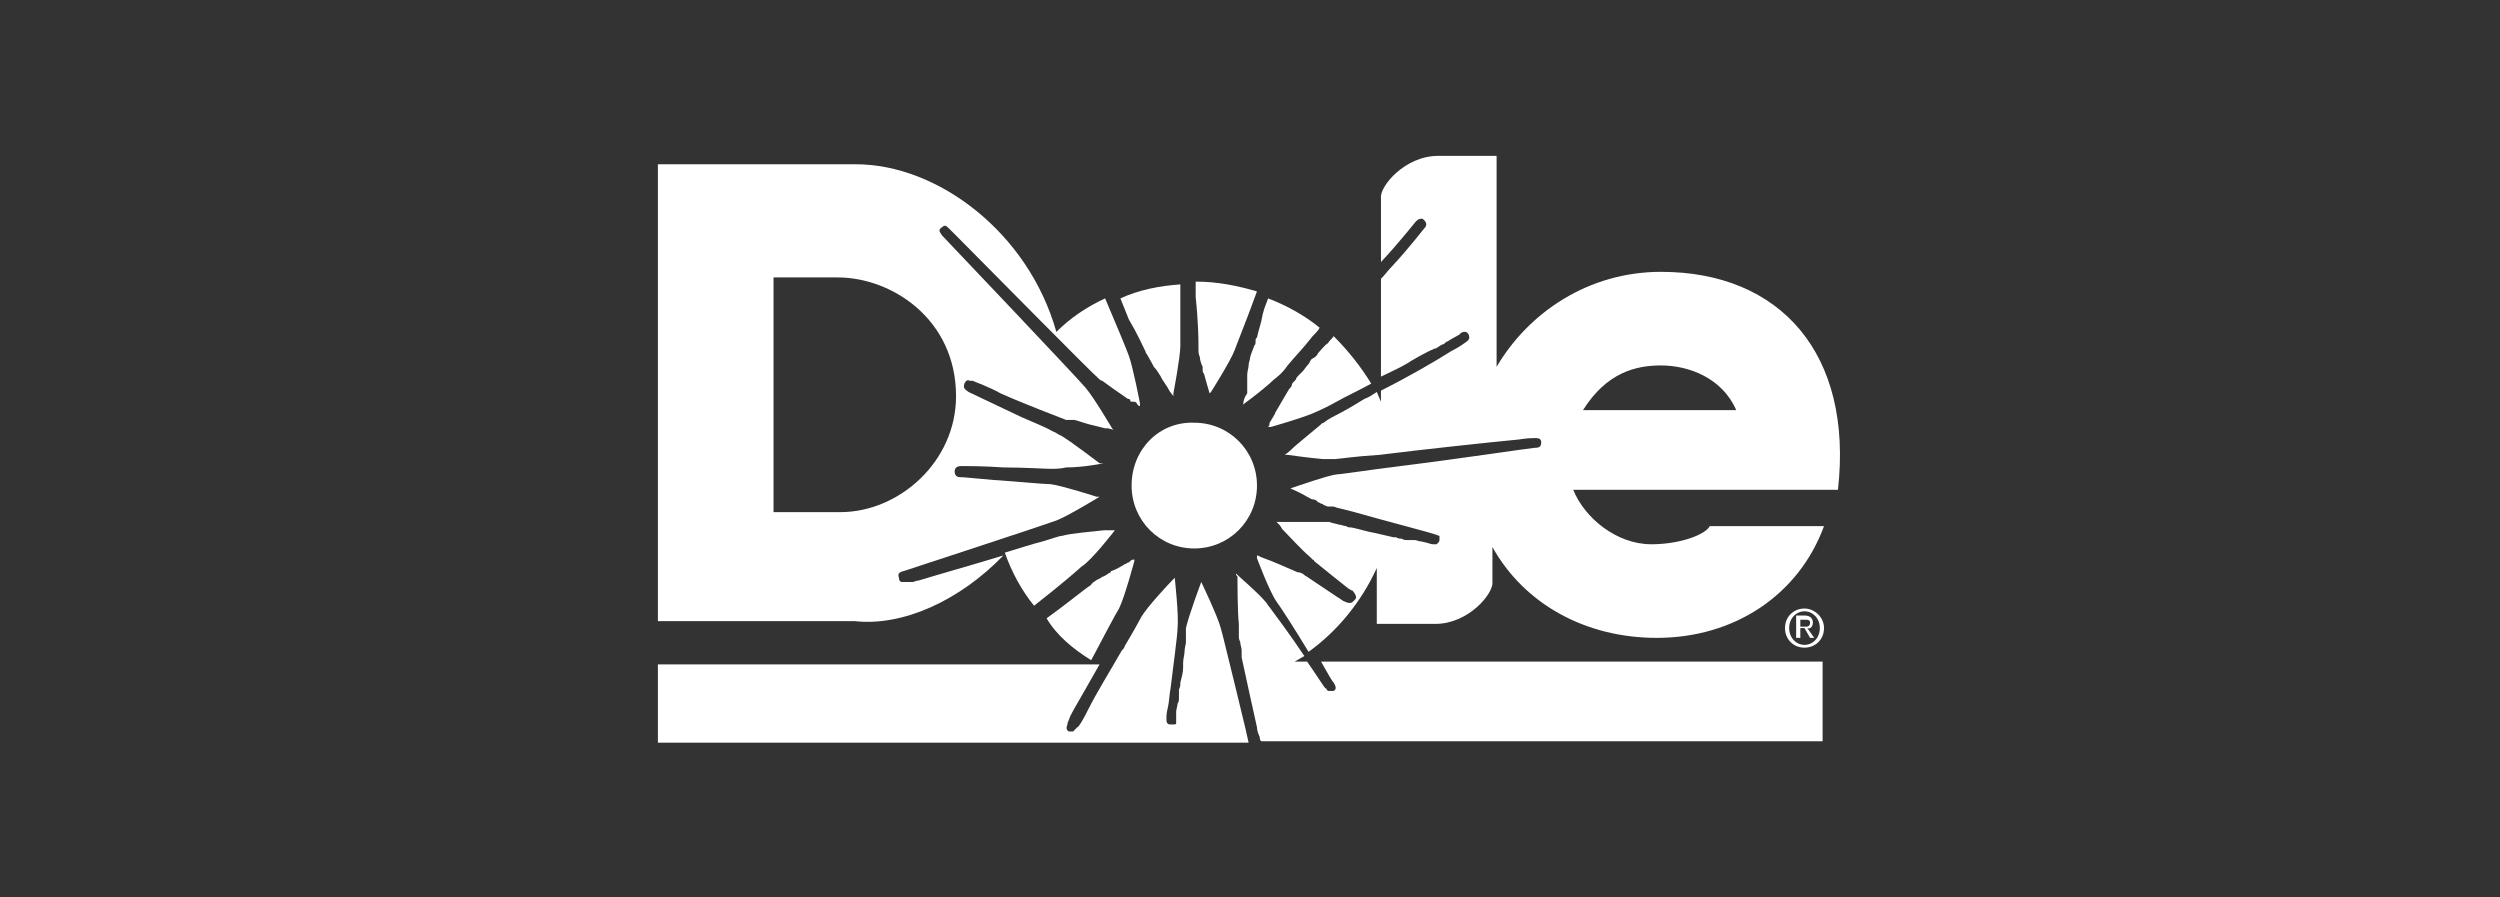 <svg width="170" height="61" viewBox="0 0 170 61" fill="none" xmlns="http://www.w3.org/2000/svg">
<rect x="0" y="0" width="170" height="61" fill="#333333" stroke="none"/>
<g clip-path="url(#clip0_1_2658)">
<path d="M76.948 33.02C76.948 35.395 78.843 37.295 81.211 37.295C83.58 37.295 85.475 35.395 85.475 33.02C85.475 30.645 83.58 28.745 81.211 28.745C78.843 28.65 76.948 30.55 76.948 33.02Z" fill="white"/>
<path d="M122.706 41.38C121.948 41.38 121.38 41.95 121.38 42.71C121.38 43.47 121.948 44.04 122.706 44.04C123.464 44.04 124.033 43.47 124.033 42.71C124.033 41.95 123.369 41.38 122.706 41.38ZM122.706 43.85C122.138 43.85 121.664 43.375 121.664 42.71C121.664 42.045 122.138 41.57 122.706 41.57C123.275 41.57 123.748 42.045 123.748 42.71C123.748 43.375 123.275 43.85 122.706 43.85Z" fill="white"/>
<path d="M123.275 42.33C123.275 42.045 123.085 41.855 122.706 41.855H122.138V43.375H122.422V42.71H122.706L123.085 43.375H123.369L122.896 42.71C123.085 42.805 123.275 42.615 123.275 42.33ZM122.706 42.615H122.422V42.14H122.706C122.896 42.14 123.085 42.14 123.085 42.33C123.085 42.615 122.896 42.615 122.706 42.615Z" fill="white"/>
<path d="M83.011 42.71C82.822 41.95 81.685 39.575 81.685 39.575C81.685 39.575 80.832 41.855 80.643 42.71C80.643 42.71 80.643 42.71 80.643 42.805C80.643 42.805 80.643 42.9 80.643 42.995C80.643 43.09 80.643 43.185 80.643 43.28V43.375C80.643 43.47 80.643 43.565 80.643 43.66C80.643 43.85 80.548 44.04 80.548 44.325C80.548 44.515 80.453 44.8 80.453 45.085C80.453 45.18 80.453 45.18 80.453 45.275C80.453 45.275 80.453 45.275 80.453 45.37C80.453 45.75 80.358 46.035 80.264 46.415C80.264 46.605 80.264 46.7 80.169 46.89C80.169 46.985 80.169 47.08 80.169 47.175C80.169 47.27 80.169 47.365 80.169 47.46C80.169 47.555 80.169 47.745 80.074 47.84C80.074 48.03 79.979 48.22 79.979 48.41C79.979 48.505 79.979 48.6 79.979 48.695V48.79C79.979 48.79 79.979 48.79 79.979 48.885C79.979 48.98 79.979 48.98 79.979 49.075V49.17C79.979 49.265 79.885 49.265 79.79 49.265C79.79 49.265 79.695 49.265 79.6 49.265C79.316 49.265 79.316 49.075 79.316 48.79C79.316 48.695 79.316 48.505 79.411 48.125C79.506 47.745 79.506 47.27 79.6 46.795C79.79 45.18 80.074 43.185 80.074 42.71C80.169 41.855 79.885 39.385 79.885 39.29L79.695 39.48C79.506 39.67 77.99 41.285 77.611 41.95C77.516 42.14 77.043 42.995 76.474 43.945C76.474 44.04 76.379 44.135 76.285 44.23C75.527 45.56 74.579 47.08 74.011 48.22C73.632 48.98 73.348 49.455 73.253 49.455C73.158 49.55 73.064 49.645 72.969 49.74C72.874 49.74 72.779 49.74 72.685 49.74C72.495 49.645 72.495 49.455 72.59 49.265V49.17C72.59 49.17 72.685 48.98 72.779 48.695C72.969 48.315 73.253 47.84 73.632 47.175C74.011 46.51 74.39 45.845 74.769 45.18H44.737V50.5H84.906C84.621 49.17 84.243 47.745 83.958 46.51C83.485 44.61 83.106 42.995 83.011 42.71Z" fill="white"/>
<path d="M77.895 23.9C77.895 23.9 77.895 23.995 77.99 24.09C78.084 24.28 78.274 24.565 78.463 24.945C78.653 25.135 78.747 25.325 78.937 25.61C78.937 25.705 79.032 25.705 79.032 25.8L79.41 26.37C79.41 26.465 79.505 26.465 79.505 26.56L79.79 26.94V26.75C79.79 26.75 80.263 24.28 80.263 23.52C80.263 23.235 80.263 21.525 80.263 19.34C78.842 19.435 77.421 19.72 76.189 20.29C76.379 20.765 76.568 21.24 76.758 21.715C77.326 22.665 77.705 23.52 77.895 23.9Z" fill="white"/>
<path d="M81.495 23.425C81.495 23.52 81.495 23.615 81.495 23.71C81.495 23.9 81.495 24.09 81.59 24.28C81.59 24.47 81.685 24.755 81.779 24.945C81.779 24.945 81.779 25.04 81.779 25.135C81.779 25.23 81.779 25.325 81.874 25.42C81.969 25.8 82.064 26.085 82.253 26.75L82.348 26.655C82.348 26.655 83.674 24.565 83.958 23.805C84.053 23.52 84.716 21.905 85.474 19.815C84.148 19.435 82.822 19.15 81.306 19.15C81.306 19.53 81.306 19.91 81.306 20.195C81.495 22 81.495 23.235 81.495 23.425Z" fill="white"/>
<path d="M89.643 23.995C89.548 24.185 89.454 24.28 89.264 24.375C89.075 24.47 89.075 24.66 88.98 24.755C88.79 24.945 88.696 25.135 88.601 25.23C88.506 25.325 88.411 25.42 88.317 25.515C88.222 25.61 88.127 25.705 88.127 25.8C87.938 25.99 87.843 26.085 87.843 26.18C87.843 26.275 87.748 26.37 87.653 26.465C87.369 26.94 86.99 27.605 86.706 28.08C86.706 28.175 86.611 28.27 86.611 28.27C86.611 28.365 86.517 28.365 86.517 28.46C86.422 28.555 86.422 28.65 86.327 28.745C86.327 28.745 86.327 28.745 86.327 28.84C86.327 28.935 86.232 29.03 86.232 29.03H86.422C86.422 29.03 88.79 28.365 89.548 27.985C89.738 27.89 90.211 27.7 90.874 27.32C91.538 26.94 92.39 26.56 93.243 26.085C92.485 24.85 91.632 23.805 90.685 22.855C90.59 23.045 90.401 23.14 90.306 23.33C90.022 23.52 89.832 23.805 89.643 23.995Z" fill="white"/>
<path d="M90.306 22.665C90.211 22.57 90.116 22.475 90.022 22.38C90.022 22.38 90.116 22.475 90.211 22.57C90.306 22.665 90.306 22.665 90.306 22.665Z" fill="white"/>
<path d="M85.379 23.235C85.379 23.33 85.379 23.425 85.284 23.52C85.095 23.995 85 24.28 85 24.375C85 24.47 84.905 24.66 84.905 24.85C84.905 25.04 84.811 25.23 84.811 25.515C84.811 25.61 84.811 25.705 84.811 25.8C84.811 25.895 84.811 25.99 84.811 26.085V26.18C84.811 26.18 84.811 26.275 84.811 26.37C84.811 26.37 84.811 26.465 84.811 26.56C84.811 26.56 84.811 26.655 84.811 26.75C84.526 27.13 84.526 27.51 84.526 27.7V27.51C84.526 27.51 85.569 26.75 86.326 26.085C86.611 25.8 86.895 25.61 87.084 25.42C87.179 25.325 87.368 25.135 87.558 24.85C87.937 24.375 88.6 23.71 89.263 22.855C89.453 22.665 89.642 22.475 89.737 22.285C88.695 21.43 87.463 20.765 86.232 20.29C86.137 20.575 86.042 20.765 85.947 21.05C85.947 21.145 85.853 21.335 85.853 21.43C85.758 22 85.569 22.475 85.474 22.95C85.379 23.045 85.379 23.045 85.379 23.235Z" fill="white"/>
<path d="M68.232 37.77C66.053 38.435 63.685 39.1 62.453 39.48C62.264 39.48 62.169 39.575 62.074 39.575C61.979 39.575 61.979 39.575 61.885 39.575C61.79 39.575 61.79 39.575 61.695 39.575C61.506 39.575 61.411 39.575 61.316 39.575C61.221 39.575 61.127 39.48 61.127 39.29C61.032 39.005 61.127 38.91 61.506 38.815C61.79 38.72 71.074 35.68 71.832 35.395C72.59 35.11 74.769 33.78 74.769 33.78H74.579C74.579 33.78 72.211 33.02 71.453 32.925C70.979 32.925 69.085 32.735 67.569 32.64C66.432 32.545 65.579 32.45 65.39 32.45C65.39 32.45 65.39 32.45 65.295 32.45C65.011 32.45 64.916 32.26 64.916 32.07C64.916 31.785 65.106 31.69 65.39 31.69C65.579 31.69 66.906 31.69 68.232 31.785C69.558 31.785 71.074 31.88 71.453 31.88C71.737 31.88 72.116 31.88 72.495 31.785C73.727 31.785 75.053 31.5 75.053 31.5H74.769C74.769 31.5 72.779 29.98 72.116 29.6C72.022 29.6 71.832 29.41 71.548 29.315C71.074 29.03 70.316 28.745 69.464 28.365C67.853 27.605 66.053 26.75 65.864 26.655C65.579 26.465 65.485 26.37 65.579 26.085C65.674 25.895 65.769 25.8 65.958 25.895C65.958 25.895 65.958 25.895 66.053 25.895C66.053 25.895 66.053 25.895 66.148 25.895C66.337 25.99 67.19 26.275 68.043 26.75C69.748 27.51 72.022 28.365 72.495 28.555C72.495 28.555 72.59 28.555 72.685 28.555C72.685 28.555 72.685 28.555 72.779 28.555H72.874C72.874 28.555 72.969 28.555 73.064 28.555C73.443 28.65 73.916 28.84 74.39 28.935L75.148 29.125C75.243 29.125 75.337 29.125 75.337 29.125L75.716 29.22L75.621 29.125C75.621 29.125 74.39 27.035 73.822 26.37C73.537 25.99 64.348 16.3 64.064 16.015C63.874 15.73 63.779 15.635 64.064 15.445C64.158 15.35 64.253 15.35 64.253 15.35C64.348 15.35 64.443 15.445 64.537 15.54C64.537 15.54 64.727 15.73 65.011 16.015C67.001 18.01 74.201 25.325 74.769 25.8C74.769 25.8 74.864 25.895 74.958 25.895C75.337 26.18 76.001 26.655 76.569 27.035C76.569 27.035 76.664 27.13 76.758 27.13C76.758 27.13 76.853 27.13 76.853 27.225C76.853 27.32 76.948 27.32 77.043 27.32C77.043 27.32 77.043 27.32 77.137 27.32C77.232 27.32 77.327 27.415 77.327 27.51C77.327 27.51 77.421 27.51 77.421 27.605H77.516V27.415C77.516 27.415 77.043 24.945 76.758 24.185C76.664 23.9 76.001 22.285 75.148 20.29C73.916 20.86 72.779 21.62 71.832 22.57C69.937 15.825 63.779 11.17 58.19 11.17H44.737V42.235H58.095C61.411 42.615 65.295 40.81 68.232 37.77ZM52.6 34.825V18.865H56.958C60.653 18.865 65.011 21.715 65.011 26.94C65.011 31.405 61.127 34.825 57.148 34.825H52.6Z" fill="white"/>
<path d="M75.811 36.06H75.527C75.527 36.06 75.338 36.06 75.053 36.06C74.296 36.155 72.874 36.25 72.211 36.44C72.022 36.44 71.548 36.63 70.885 36.82C70.127 37.01 69.275 37.295 68.327 37.58C68.801 38.91 69.464 40.145 70.317 41.19C72.022 39.86 73.348 38.72 73.538 38.53C74.201 38.15 75.811 36.06 75.811 36.06Z" fill="white"/>
<path d="M74.201 44.895C75.053 43.28 75.906 41.665 76.095 41.38C76.474 40.62 77.137 38.15 77.137 38.15V38.055H77.043C76.948 38.055 76.853 38.15 76.758 38.245C76.758 38.245 76.664 38.245 76.569 38.34C76.474 38.34 76.379 38.435 76.379 38.435C76.19 38.53 75.906 38.72 75.622 38.815C75.622 38.815 75.527 38.815 75.527 38.91C75.337 39.005 75.243 39.1 75.053 39.195C74.958 39.195 74.864 39.29 74.864 39.29C74.674 39.385 74.485 39.48 74.39 39.575C74.39 39.575 74.295 39.575 74.295 39.67C74.295 39.67 74.201 39.67 74.201 39.765C73.632 40.145 72.495 41.095 71.169 42.045C71.832 43.185 72.969 44.135 74.201 44.895Z" fill="white"/>
<path d="M112.948 18.485C108.022 18.485 103.948 21.24 101.769 24.945V10.6H97.79C95.517 10.6 93.811 12.69 93.906 13.45V17.25V17.82C95.233 16.395 96.18 15.16 96.275 15.065C96.464 14.875 96.559 14.875 96.654 14.875C96.748 14.875 96.748 14.875 96.843 14.97C97.032 15.16 97.032 15.35 96.843 15.54C96.748 15.635 95.896 16.775 94.664 18.105C94.38 18.39 94.19 18.675 93.906 18.96V24.945V25.61C94.475 25.325 95.138 25.04 95.612 24.755C95.801 24.66 95.896 24.565 96.085 24.47C96.559 24.185 96.938 23.995 97.317 23.805C97.317 23.805 97.412 23.805 97.506 23.71H97.601C97.79 23.615 97.885 23.52 98.075 23.425C98.169 23.425 98.264 23.33 98.359 23.235C98.359 23.235 98.454 23.235 98.548 23.14C99.022 22.855 99.306 22.76 99.306 22.665C99.59 22.475 99.78 22.57 99.875 22.76C99.969 23.045 99.875 23.14 99.59 23.33C99.59 23.33 99.212 23.615 98.643 23.9C97.601 24.565 95.801 25.61 93.906 26.56V26.75V27.32C93.811 27.13 93.717 26.845 93.622 26.655C93.338 26.845 93.054 27.035 92.769 27.13C92.011 27.605 91.348 27.985 90.78 28.27C90.401 28.46 90.117 28.65 90.022 28.745C89.927 28.745 89.832 28.84 89.738 28.935C89.264 29.315 88.601 29.885 88.032 30.36C87.654 30.74 87.369 30.93 87.369 30.93H87.464H87.559C87.559 30.93 88.885 31.12 89.927 31.215C90.117 31.215 90.306 31.215 90.496 31.215C90.59 31.215 90.685 31.215 90.78 31.215C90.969 31.215 92.201 31.025 93.811 30.93C96.843 30.55 101.296 30.075 103.285 29.885C103.854 29.79 104.233 29.79 104.327 29.79H104.422C104.706 29.79 104.801 29.885 104.801 30.075C104.801 30.36 104.706 30.455 104.327 30.455C104.138 30.455 99.117 31.215 95.233 31.69C92.959 31.975 91.159 32.26 90.875 32.26C90.212 32.355 88.317 33.02 87.748 33.21C87.938 33.305 88.412 33.495 88.885 33.78C89.075 33.875 89.169 33.97 89.359 33.97C89.454 33.97 89.548 34.065 89.643 34.16C89.738 34.16 89.832 34.255 89.832 34.255C89.927 34.255 89.927 34.255 90.022 34.35C90.117 34.35 90.212 34.445 90.306 34.445C90.306 34.445 90.401 34.445 90.496 34.445C90.496 34.445 90.59 34.445 90.685 34.445C90.875 34.54 91.443 34.635 92.106 34.825C94.096 35.395 97.412 36.25 97.601 36.345C97.696 36.345 97.79 36.44 97.885 36.44V36.535C97.885 36.535 97.885 36.63 97.885 36.725C97.885 36.82 97.79 36.915 97.696 37.01C97.601 37.01 97.506 37.01 97.412 37.01C97.317 37.01 97.127 36.915 96.654 36.82C96.464 36.82 96.369 36.725 96.18 36.725C96.18 36.725 96.085 36.725 95.99 36.725C95.896 36.725 95.801 36.725 95.706 36.725C95.612 36.725 95.422 36.725 95.327 36.63C95.233 36.63 95.043 36.63 94.948 36.535C94.854 36.535 94.854 36.535 94.759 36.535C94.38 36.44 93.906 36.345 93.527 36.25C92.959 36.155 92.39 35.965 91.917 35.87C91.822 35.87 91.632 35.87 91.538 35.775C91.348 35.775 91.254 35.68 91.064 35.68C90.78 35.585 90.59 35.585 90.401 35.49H90.306C90.306 35.49 90.306 35.49 90.212 35.49C90.117 35.49 90.022 35.49 89.927 35.49C89.832 35.49 89.738 35.49 89.643 35.49C89.548 35.49 89.454 35.49 89.359 35.49C89.264 35.49 89.169 35.49 89.075 35.49C88.98 35.49 88.885 35.49 88.79 35.49C88.696 35.49 88.601 35.49 88.506 35.49C88.412 35.49 88.317 35.49 88.222 35.49C87.464 35.49 86.801 35.49 86.801 35.49L86.896 35.585L86.99 35.68C86.99 35.68 87.085 35.775 87.18 35.965C87.654 36.44 88.506 37.39 89.075 37.865C89.075 37.865 89.169 37.96 89.264 38.055C89.264 38.055 89.359 38.055 89.359 38.15C89.927 38.625 91.254 39.67 91.727 40.05C91.822 40.05 91.822 40.145 91.917 40.145C92.011 40.145 92.011 40.24 92.106 40.335C92.201 40.525 92.296 40.62 92.106 40.81C92.011 40.905 91.917 41 91.822 41C91.727 41 91.632 41 91.443 40.905C91.348 40.905 91.159 40.715 90.969 40.62C90.401 40.24 89.548 39.67 88.98 39.29C88.885 39.195 88.79 39.195 88.696 39.1C88.601 39.005 88.412 38.91 88.222 38.91C87.559 38.625 86.517 38.15 85.948 37.96C85.664 37.865 85.569 37.77 85.475 37.77V37.96C85.475 37.96 86.327 40.24 86.801 40.905C87.085 41.285 88.127 42.9 88.98 44.325C90.969 42.9 92.58 40.905 93.622 38.625V42.425H97.601C99.875 42.425 101.58 40.335 101.485 39.575V37.2C103.664 41.095 107.833 43.375 112.664 43.375C117.969 43.375 122.327 40.43 124.033 35.775H116.264C115.98 36.345 114.275 37.01 112.285 37.01C109.917 37.01 107.738 35.205 106.98 33.305H124.98C126.022 24.09 121.096 18.485 112.948 18.485ZM107.643 27.89C109.254 25.325 111.243 24.85 112.948 24.85C114.843 24.85 117.117 25.705 118.064 27.89H107.643Z" fill="white"/>
<path d="M90.684 46.415C90.874 46.7 90.874 46.89 90.684 46.985C90.684 46.985 90.684 46.985 90.59 46.985C90.495 46.985 90.4 46.985 90.305 46.985C90.305 46.985 90.305 46.985 90.211 46.89C90.211 46.89 90.211 46.795 90.116 46.795C90.021 46.7 89.547 45.94 88.884 44.99H88.032C88.221 44.895 88.505 44.705 88.695 44.61C87.748 43.185 86.611 41.665 86.326 41.285C86.232 41.19 86.137 41 86.042 40.905C85.474 40.24 84.337 39.29 84.053 39.005V39.1L84.147 39.195C84.147 39.195 84.147 41.665 84.242 42.425V42.52V42.615V42.71C84.242 42.805 84.242 42.9 84.242 42.9C84.242 42.995 84.242 42.995 84.242 43.09C84.242 43.09 84.242 43.185 84.242 43.28C84.242 43.375 84.242 43.47 84.337 43.66C84.337 43.85 84.432 44.04 84.432 44.23C84.432 44.325 84.432 44.42 84.432 44.42C84.432 44.42 84.432 44.42 84.432 44.515C84.432 44.515 84.432 44.61 84.432 44.705C84.716 46.035 85.095 47.745 85.474 49.455C85.474 49.645 85.569 49.93 85.663 50.12C85.663 50.215 85.663 50.31 85.758 50.405H123.937V44.99H89.832C90.305 45.845 90.59 46.32 90.684 46.415Z" fill="white"/>
</g>
<defs>
<clipPath id="clip0_1_2658">
<rect width="90" height="57" fill="white" transform="translate(40 2.05)"/>
</clipPath>
</defs>
</svg>
